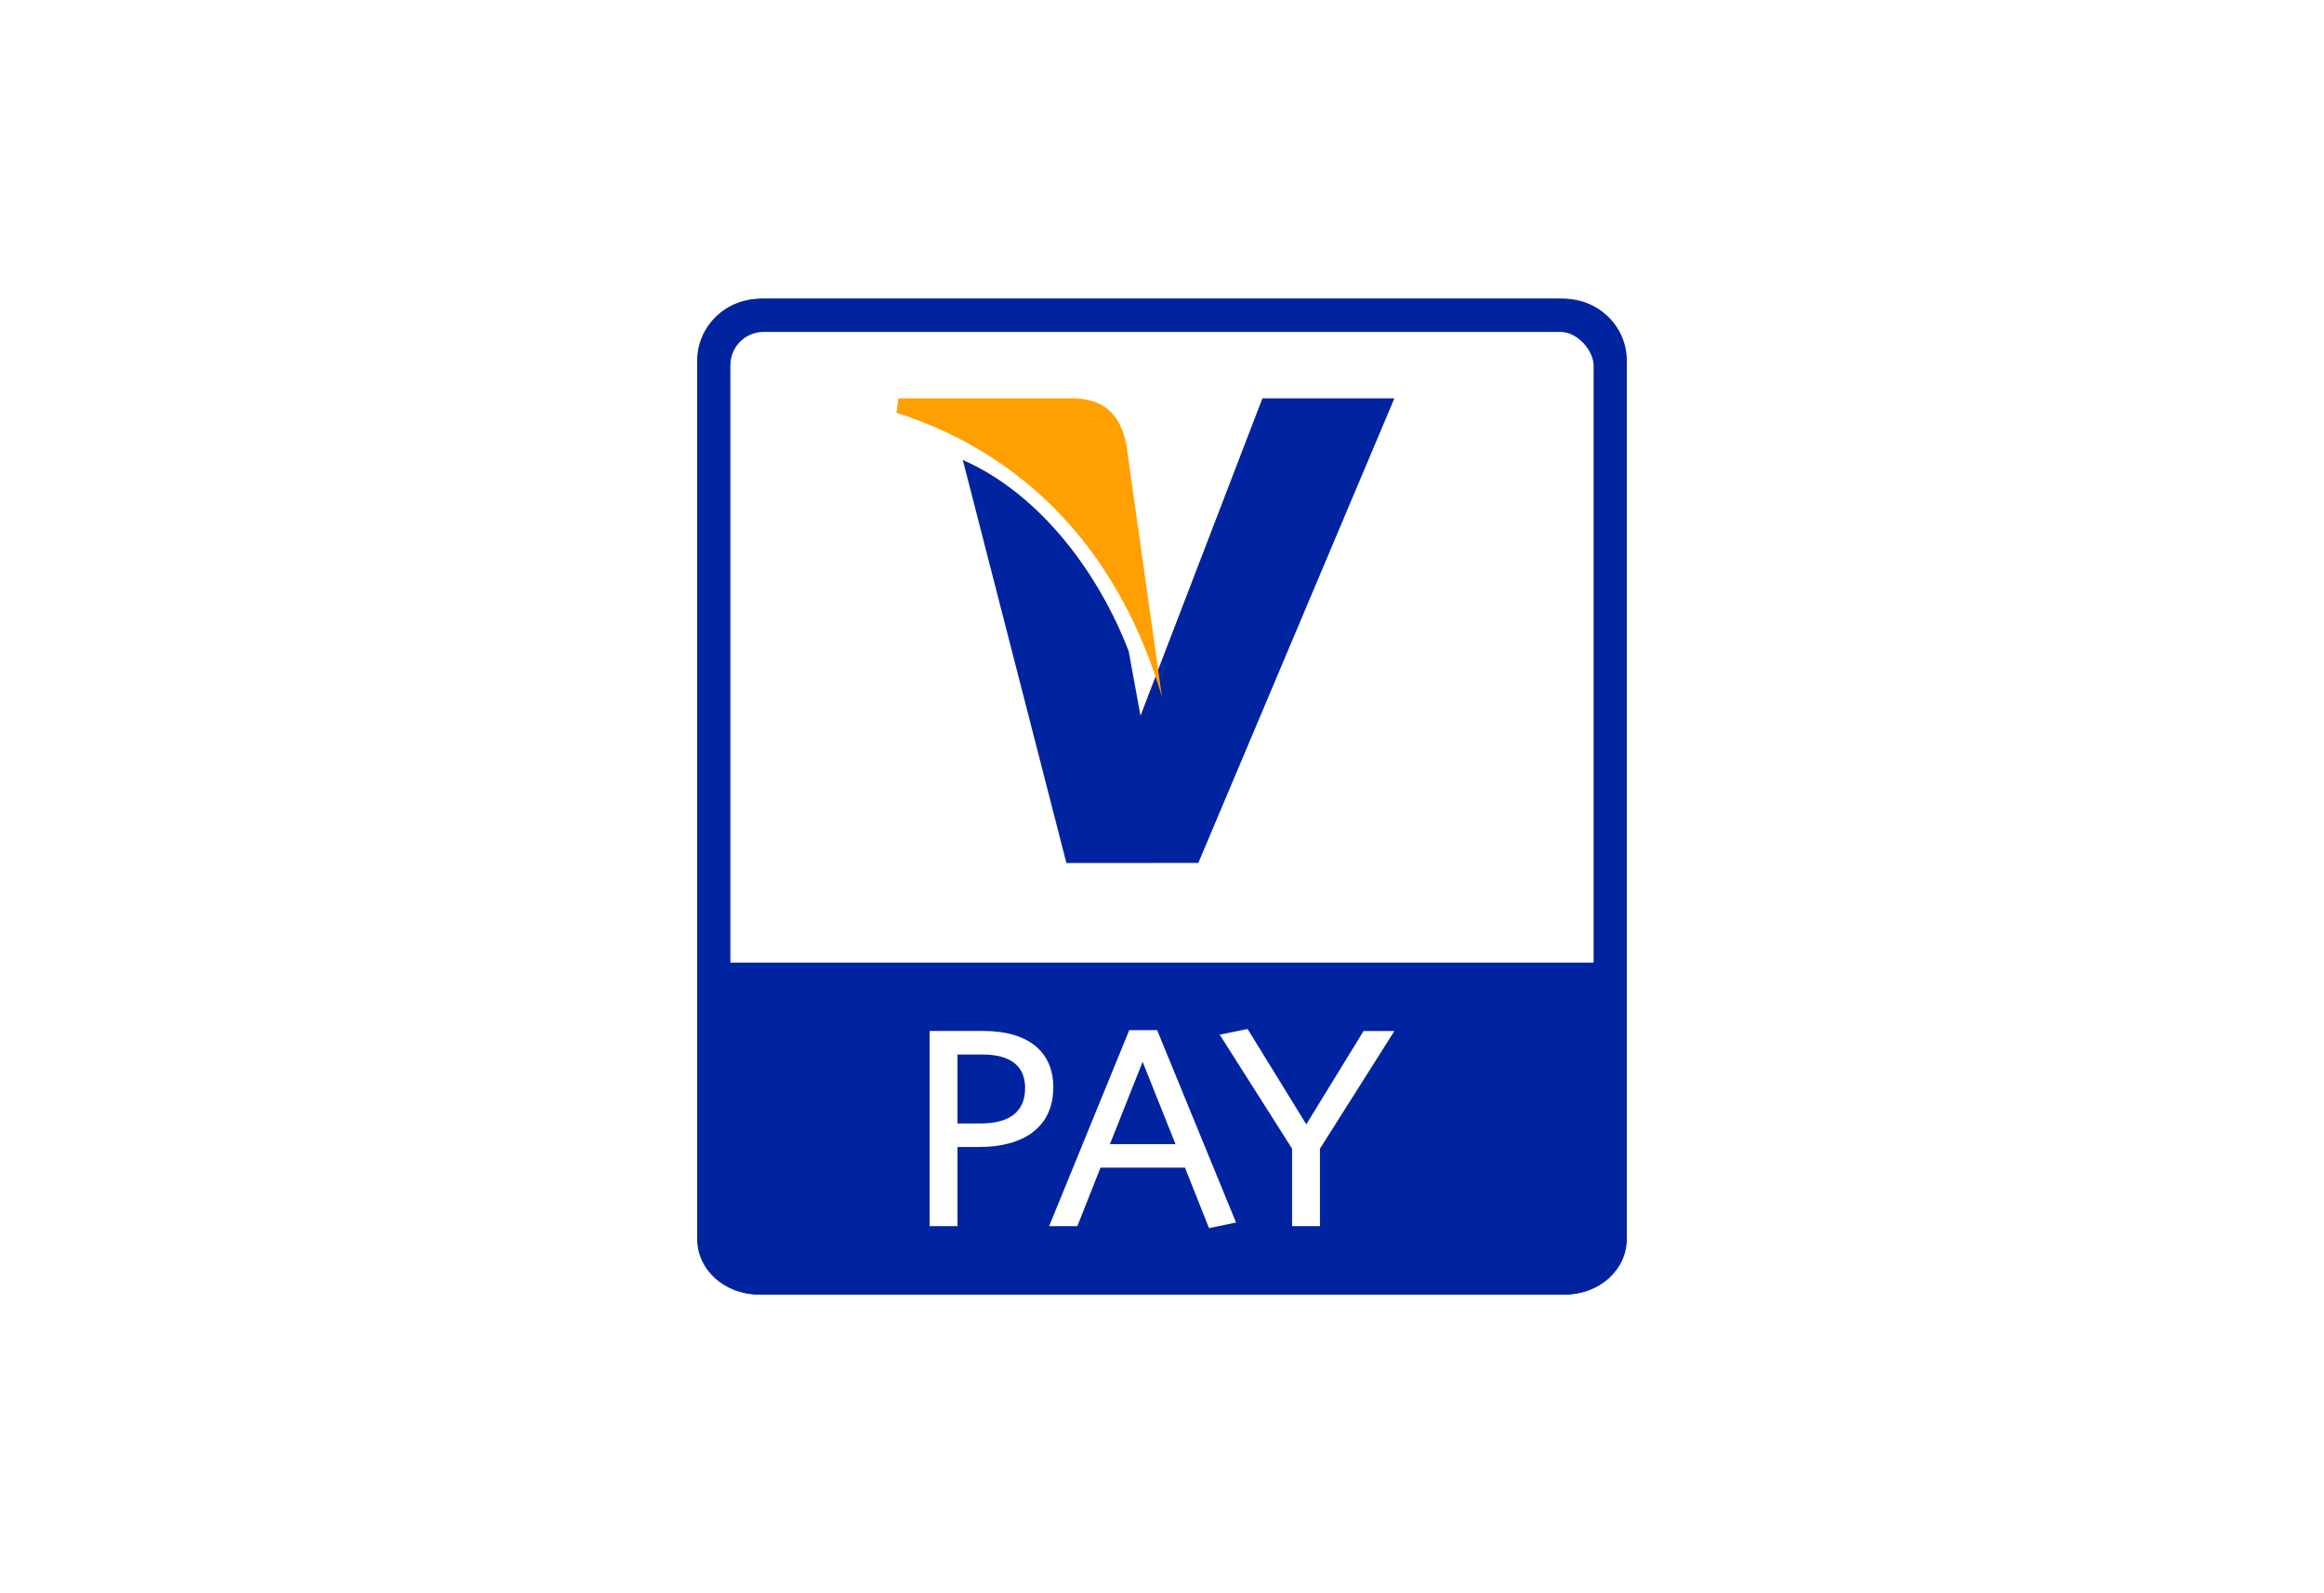 <svg xmlns="http://www.w3.org/2000/svg" width="70" height="48" fill="none"><path fill="#fff" d="M0 0h70v48H0z"/><rect width="27" height="29" x="21.5" y="9.5" stroke="#0023A0" rx="1.5"/><path fill="#0023A0" d="M22.9 9c-1.047 0-1.9.834-1.9 1.859V37.14c0 1.026.853 1.859 1.9 1.859h24.2c1.048 0 1.9-.833 1.9-1.859h-.124c0 .959-.796 1.74-1.777 1.74H22.9c-.978 0-1.775-.781-1.775-1.74V10.86c0-.958.797-1.74 1.775-1.74h24.2c.98 0 1.776.782 1.776 1.74v26.28H49V10.86C49 9.834 48.148 9 47.1 9H22.9z"/><path fill="#0023A0" d="M49 29v8.334c0 .92-.826 1.666-1.846 1.666h-24.31C21.825 39 21 38.254 21 37.334V29h28z"/><path fill="#fff" d="M39.758 34.605v2.335h-.84v-2.335l-2.18-3.434.84-.171 1.768 2.873 1.725-2.812H42l-2.242 3.544zm-5.342-2.616-.984 2.48h1.975l-.991-2.48zm2 5.011-.724-1.823h-2.544l-.698 1.763h-.85l2.413-5.905h.84l2.377 5.795-.814.17zm-6.826-5.231h-.75v2.077h.696c.842 0 1.341-.332 1.341-1.064 0-.673-.446-1.013-1.287-1.013zm-.098 2.786h-.652v2.385H28v-5.88h1.636c1.304 0 2.09.605 2.09 1.695 0 1.203-.893 1.8-2.234 1.8z"/><path fill="#0023A0" d="m38.025 12-3.673 9.562-.355-1.942c-.913-2.38-2.687-4.75-4.997-5.762L32.121 26l3.973-.003L42 12h-3.975z"/><path fill="#FFA000" d="M32.385 12H27.06l-.06.435c4.265 1.37 6.829 4.588 8 8.565l-1.074-7.604c-.205-1.047-.8-1.36-1.54-1.396z"/></svg>